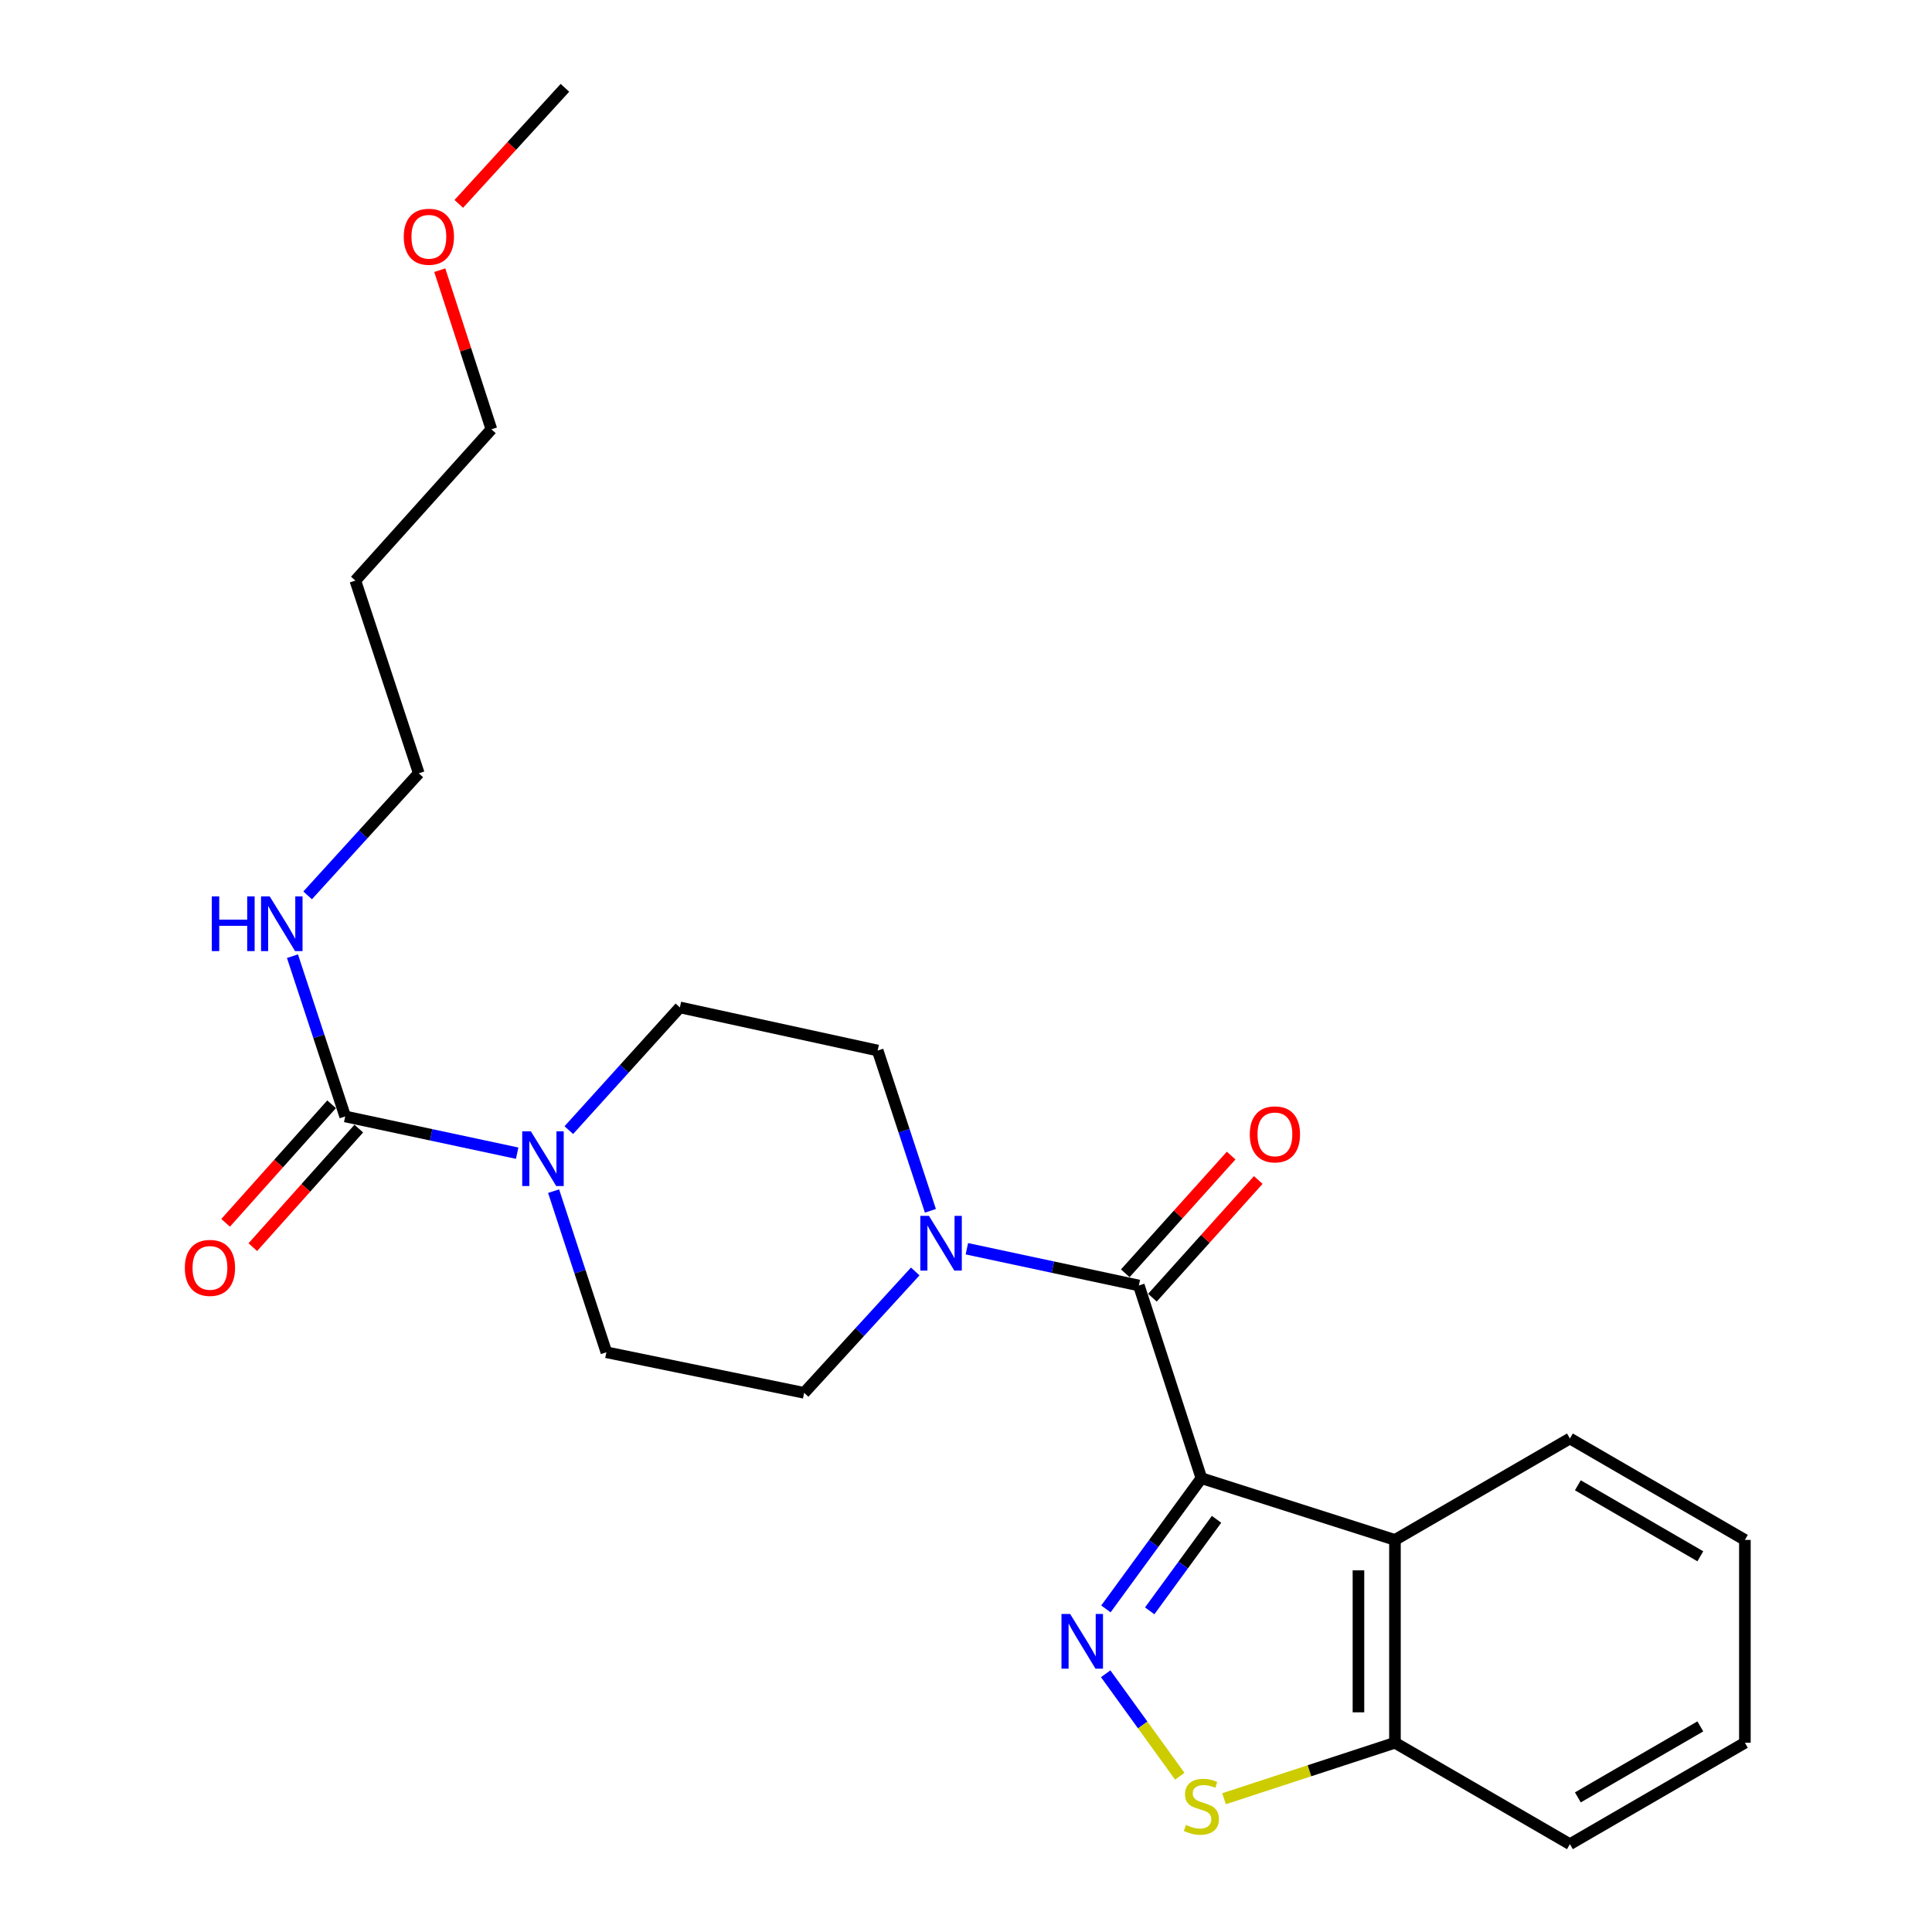 <?xml version='1.0' encoding='iso-8859-1'?>
<svg version='1.1' baseProfile='full'
              xmlns='http://www.w3.org/2000/svg'
                      xmlns:rdkit='http://www.rdkit.org/xml'
                      xmlns:xlink='http://www.w3.org/1999/xlink'
                  xml:space='preserve'
width='1000px' height='1000px' viewBox='0 0 1000 1000'>
<!-- END OF HEADER -->
<rect style='opacity:1.0;fill:#FFFFFF;stroke:none' width='1000' height='1000' x='0' y='0'> </rect>
<path class='bond-0' d='M 621.844,765.11 L 597.129,798.941' style='fill:none;fill-rule:evenodd;stroke:#000000;stroke-width:6px;stroke-linecap:butt;stroke-linejoin:miter;stroke-opacity:1' />
<path class='bond-0' d='M 597.129,798.941 L 572.415,832.773' style='fill:none;fill-rule:evenodd;stroke:#0000FF;stroke-width:6px;stroke-linecap:butt;stroke-linejoin:miter;stroke-opacity:1' />
<path class='bond-0' d='M 629.685,786.403 L 612.385,810.085' style='fill:none;fill-rule:evenodd;stroke:#000000;stroke-width:6px;stroke-linecap:butt;stroke-linejoin:miter;stroke-opacity:1' />
<path class='bond-0' d='M 612.385,810.085 L 595.084,833.767' style='fill:none;fill-rule:evenodd;stroke:#0000FF;stroke-width:6px;stroke-linecap:butt;stroke-linejoin:miter;stroke-opacity:1' />
<path class='bond-1' d='M 621.844,765.11 L 589.465,665.369' style='fill:none;fill-rule:evenodd;stroke:#000000;stroke-width:6px;stroke-linecap:butt;stroke-linejoin:miter;stroke-opacity:1' />
<path class='bond-2' d='M 621.844,765.11 L 722.025,797.058' style='fill:none;fill-rule:evenodd;stroke:#000000;stroke-width:6px;stroke-linecap:butt;stroke-linejoin:miter;stroke-opacity:1' />
<path class='bond-3' d='M 572.303,866.339 L 591.476,892.857' style='fill:none;fill-rule:evenodd;stroke:#0000FF;stroke-width:6px;stroke-linecap:butt;stroke-linejoin:miter;stroke-opacity:1' />
<path class='bond-3' d='M 591.476,892.857 L 610.65,919.374' style='fill:none;fill-rule:evenodd;stroke:#CCCC00;stroke-width:6px;stroke-linecap:butt;stroke-linejoin:miter;stroke-opacity:1' />
<path class='bond-4' d='M 589.465,665.369 L 544.956,655.86' style='fill:none;fill-rule:evenodd;stroke:#000000;stroke-width:6px;stroke-linecap:butt;stroke-linejoin:miter;stroke-opacity:1' />
<path class='bond-4' d='M 544.956,655.86 L 500.448,646.35' style='fill:none;fill-rule:evenodd;stroke:#0000FF;stroke-width:6px;stroke-linecap:butt;stroke-linejoin:miter;stroke-opacity:1' />
<path class='bond-8' d='M 596.488,671.686 L 623.885,641.223' style='fill:none;fill-rule:evenodd;stroke:#000000;stroke-width:6px;stroke-linecap:butt;stroke-linejoin:miter;stroke-opacity:1' />
<path class='bond-8' d='M 623.885,641.223 L 651.281,610.761' style='fill:none;fill-rule:evenodd;stroke:#FF0000;stroke-width:6px;stroke-linecap:butt;stroke-linejoin:miter;stroke-opacity:1' />
<path class='bond-8' d='M 582.441,659.053 L 609.838,628.59' style='fill:none;fill-rule:evenodd;stroke:#000000;stroke-width:6px;stroke-linecap:butt;stroke-linejoin:miter;stroke-opacity:1' />
<path class='bond-8' d='M 609.838,628.59 L 637.234,598.127' style='fill:none;fill-rule:evenodd;stroke:#FF0000;stroke-width:6px;stroke-linecap:butt;stroke-linejoin:miter;stroke-opacity:1' />
<path class='bond-7' d='M 722.025,797.058 L 722.025,902.046' style='fill:none;fill-rule:evenodd;stroke:#000000;stroke-width:6px;stroke-linecap:butt;stroke-linejoin:miter;stroke-opacity:1' />
<path class='bond-7' d='M 703.133,812.806 L 703.133,886.298' style='fill:none;fill-rule:evenodd;stroke:#000000;stroke-width:6px;stroke-linecap:butt;stroke-linejoin:miter;stroke-opacity:1' />
<path class='bond-15' d='M 722.025,797.058 L 812.581,744.559' style='fill:none;fill-rule:evenodd;stroke:#000000;stroke-width:6px;stroke-linecap:butt;stroke-linejoin:miter;stroke-opacity:1' />
<path class='bond-24' d='M 633.559,931.019 L 677.792,916.533' style='fill:none;fill-rule:evenodd;stroke:#CCCC00;stroke-width:6px;stroke-linecap:butt;stroke-linejoin:miter;stroke-opacity:1' />
<path class='bond-24' d='M 677.792,916.533 L 722.025,902.046' style='fill:none;fill-rule:evenodd;stroke:#000000;stroke-width:6px;stroke-linecap:butt;stroke-linejoin:miter;stroke-opacity:1' />
<path class='bond-9' d='M 473.726,658.1 L 444.975,689.517' style='fill:none;fill-rule:evenodd;stroke:#0000FF;stroke-width:6px;stroke-linecap:butt;stroke-linejoin:miter;stroke-opacity:1' />
<path class='bond-9' d='M 444.975,689.517 L 416.224,720.933' style='fill:none;fill-rule:evenodd;stroke:#000000;stroke-width:6px;stroke-linecap:butt;stroke-linejoin:miter;stroke-opacity:1' />
<path class='bond-10' d='M 481.57,626.711 L 467.925,585.229' style='fill:none;fill-rule:evenodd;stroke:#0000FF;stroke-width:6px;stroke-linecap:butt;stroke-linejoin:miter;stroke-opacity:1' />
<path class='bond-10' d='M 467.925,585.229 L 454.281,543.746' style='fill:none;fill-rule:evenodd;stroke:#000000;stroke-width:6px;stroke-linecap:butt;stroke-linejoin:miter;stroke-opacity:1' />
<path class='bond-5' d='M 178.676,577.867 L 223.179,587.377' style='fill:none;fill-rule:evenodd;stroke:#000000;stroke-width:6px;stroke-linecap:butt;stroke-linejoin:miter;stroke-opacity:1' />
<path class='bond-5' d='M 223.179,587.377 L 267.683,596.886' style='fill:none;fill-rule:evenodd;stroke:#0000FF;stroke-width:6px;stroke-linecap:butt;stroke-linejoin:miter;stroke-opacity:1' />
<path class='bond-13' d='M 171.634,571.572 L 144.205,602.253' style='fill:none;fill-rule:evenodd;stroke:#000000;stroke-width:6px;stroke-linecap:butt;stroke-linejoin:miter;stroke-opacity:1' />
<path class='bond-13' d='M 144.205,602.253 L 116.777,632.934' style='fill:none;fill-rule:evenodd;stroke:#FF0000;stroke-width:6px;stroke-linecap:butt;stroke-linejoin:miter;stroke-opacity:1' />
<path class='bond-13' d='M 185.718,584.163 L 158.29,614.844' style='fill:none;fill-rule:evenodd;stroke:#000000;stroke-width:6px;stroke-linecap:butt;stroke-linejoin:miter;stroke-opacity:1' />
<path class='bond-13' d='M 158.29,614.844 L 130.861,645.525' style='fill:none;fill-rule:evenodd;stroke:#FF0000;stroke-width:6px;stroke-linecap:butt;stroke-linejoin:miter;stroke-opacity:1' />
<path class='bond-14' d='M 178.676,577.867 L 165.027,536.39' style='fill:none;fill-rule:evenodd;stroke:#000000;stroke-width:6px;stroke-linecap:butt;stroke-linejoin:miter;stroke-opacity:1' />
<path class='bond-14' d='M 165.027,536.39 L 151.379,494.912' style='fill:none;fill-rule:evenodd;stroke:#0000FF;stroke-width:6px;stroke-linecap:butt;stroke-linejoin:miter;stroke-opacity:1' />
<path class='bond-6' d='M 294.42,584.955 L 323.163,553.193' style='fill:none;fill-rule:evenodd;stroke:#0000FF;stroke-width:6px;stroke-linecap:butt;stroke-linejoin:miter;stroke-opacity:1' />
<path class='bond-6' d='M 323.163,553.193 L 351.906,521.432' style='fill:none;fill-rule:evenodd;stroke:#000000;stroke-width:6px;stroke-linecap:butt;stroke-linejoin:miter;stroke-opacity:1' />
<path class='bond-26' d='M 286.542,616.536 L 300.201,658.234' style='fill:none;fill-rule:evenodd;stroke:#0000FF;stroke-width:6px;stroke-linecap:butt;stroke-linejoin:miter;stroke-opacity:1' />
<path class='bond-26' d='M 300.201,658.234 L 313.86,699.932' style='fill:none;fill-rule:evenodd;stroke:#000000;stroke-width:6px;stroke-linecap:butt;stroke-linejoin:miter;stroke-opacity:1' />
<path class='bond-19' d='M 722.025,902.046 L 812.581,954.545' style='fill:none;fill-rule:evenodd;stroke:#000000;stroke-width:6px;stroke-linecap:butt;stroke-linejoin:miter;stroke-opacity:1' />
<path class='bond-11' d='M 416.224,720.933 L 313.86,699.932' style='fill:none;fill-rule:evenodd;stroke:#000000;stroke-width:6px;stroke-linecap:butt;stroke-linejoin:miter;stroke-opacity:1' />
<path class='bond-12' d='M 454.281,543.746 L 351.906,521.432' style='fill:none;fill-rule:evenodd;stroke:#000000;stroke-width:6px;stroke-linecap:butt;stroke-linejoin:miter;stroke-opacity:1' />
<path class='bond-18' d='M 159.229,463.44 L 187.991,431.85' style='fill:none;fill-rule:evenodd;stroke:#0000FF;stroke-width:6px;stroke-linecap:butt;stroke-linejoin:miter;stroke-opacity:1' />
<path class='bond-18' d='M 187.991,431.85 L 216.754,400.26' style='fill:none;fill-rule:evenodd;stroke:#000000;stroke-width:6px;stroke-linecap:butt;stroke-linejoin:miter;stroke-opacity:1' />
<path class='bond-22' d='M 812.581,744.559 L 903.148,797.058' style='fill:none;fill-rule:evenodd;stroke:#000000;stroke-width:6px;stroke-linecap:butt;stroke-linejoin:miter;stroke-opacity:1' />
<path class='bond-22' d='M 816.692,768.779 L 880.089,805.528' style='fill:none;fill-rule:evenodd;stroke:#000000;stroke-width:6px;stroke-linecap:butt;stroke-linejoin:miter;stroke-opacity:1' />
<path class='bond-16' d='M 183.924,300.509 L 216.754,400.26' style='fill:none;fill-rule:evenodd;stroke:#000000;stroke-width:6px;stroke-linecap:butt;stroke-linejoin:miter;stroke-opacity:1' />
<path class='bond-20' d='M 183.924,300.509 L 254.349,222.201' style='fill:none;fill-rule:evenodd;stroke:#000000;stroke-width:6px;stroke-linecap:butt;stroke-linejoin:miter;stroke-opacity:1' />
<path class='bond-17' d='M 227.622,139.843 L 240.986,181.022' style='fill:none;fill-rule:evenodd;stroke:#FF0000;stroke-width:6px;stroke-linecap:butt;stroke-linejoin:miter;stroke-opacity:1' />
<path class='bond-17' d='M 240.986,181.022 L 254.349,222.201' style='fill:none;fill-rule:evenodd;stroke:#000000;stroke-width:6px;stroke-linecap:butt;stroke-linejoin:miter;stroke-opacity:1' />
<path class='bond-21' d='M 237.463,105.532 L 264.935,75.493' style='fill:none;fill-rule:evenodd;stroke:#FF0000;stroke-width:6px;stroke-linecap:butt;stroke-linejoin:miter;stroke-opacity:1' />
<path class='bond-21' d='M 264.935,75.493 L 292.407,45.455' style='fill:none;fill-rule:evenodd;stroke:#000000;stroke-width:6px;stroke-linecap:butt;stroke-linejoin:miter;stroke-opacity:1' />
<path class='bond-25' d='M 812.581,954.545 L 903.148,902.046' style='fill:none;fill-rule:evenodd;stroke:#000000;stroke-width:6px;stroke-linecap:butt;stroke-linejoin:miter;stroke-opacity:1' />
<path class='bond-25' d='M 816.692,930.326 L 880.089,893.576' style='fill:none;fill-rule:evenodd;stroke:#000000;stroke-width:6px;stroke-linecap:butt;stroke-linejoin:miter;stroke-opacity:1' />
<path class='bond-23' d='M 903.148,797.058 L 903.148,902.046' style='fill:none;fill-rule:evenodd;stroke:#000000;stroke-width:6px;stroke-linecap:butt;stroke-linejoin:miter;stroke-opacity:1' />
<path  class='atom-1' d='M 553.901 835.387
L 563.181 850.387
Q 564.101 851.867, 565.581 854.547
Q 567.061 857.227, 567.141 857.387
L 567.141 835.387
L 570.901 835.387
L 570.901 863.707
L 567.021 863.707
L 557.061 847.307
Q 555.901 845.387, 554.661 843.187
Q 553.461 840.987, 553.101 840.307
L 553.101 863.707
L 549.421 863.707
L 549.421 835.387
L 553.901 835.387
' fill='#0000FF'/>
<path  class='atom-4' d='M 613.844 944.576
Q 614.164 944.696, 615.484 945.256
Q 616.804 945.816, 618.244 946.176
Q 619.724 946.496, 621.164 946.496
Q 623.844 946.496, 625.404 945.216
Q 626.964 943.896, 626.964 941.616
Q 626.964 940.056, 626.164 939.096
Q 625.404 938.136, 624.204 937.616
Q 623.004 937.096, 621.004 936.496
Q 618.484 935.736, 616.964 935.016
Q 615.484 934.296, 614.404 932.776
Q 613.364 931.256, 613.364 928.696
Q 613.364 925.136, 615.764 922.936
Q 618.204 920.736, 623.004 920.736
Q 626.284 920.736, 630.004 922.296
L 629.084 925.376
Q 625.684 923.976, 623.124 923.976
Q 620.364 923.976, 618.844 925.136
Q 617.324 926.256, 617.364 928.216
Q 617.364 929.736, 618.124 930.656
Q 618.924 931.576, 620.044 932.096
Q 621.204 932.616, 623.124 933.216
Q 625.684 934.016, 627.204 934.816
Q 628.724 935.616, 629.804 937.256
Q 630.924 938.856, 630.924 941.616
Q 630.924 945.536, 628.284 947.656
Q 625.684 949.736, 621.324 949.736
Q 618.804 949.736, 616.884 949.176
Q 615.004 948.656, 612.764 947.736
L 613.844 944.576
' fill='#CCCC00'/>
<path  class='atom-5' d='M 480.83 629.336
L 490.11 644.336
Q 491.03 645.816, 492.51 648.496
Q 493.99 651.176, 494.07 651.336
L 494.07 629.336
L 497.83 629.336
L 497.83 657.656
L 493.95 657.656
L 483.99 641.256
Q 482.83 639.336, 481.59 637.136
Q 480.39 634.936, 480.03 634.256
L 480.03 657.656
L 476.35 657.656
L 476.35 629.336
L 480.83 629.336
' fill='#0000FF'/>
<path  class='atom-7' d='M 274.78 585.58
L 284.06 600.58
Q 284.98 602.06, 286.46 604.74
Q 287.94 607.42, 288.02 607.58
L 288.02 585.58
L 291.78 585.58
L 291.78 613.9
L 287.9 613.9
L 277.94 597.5
Q 276.78 595.58, 275.54 593.38
Q 274.34 591.18, 273.98 590.5
L 273.98 613.9
L 270.3 613.9
L 270.3 585.58
L 274.78 585.58
' fill='#0000FF'/>
<path  class='atom-9' d='M 646.891 587.141
Q 646.891 580.341, 650.251 576.541
Q 653.611 572.741, 659.891 572.741
Q 666.171 572.741, 669.531 576.541
Q 672.891 580.341, 672.891 587.141
Q 672.891 594.021, 669.491 597.941
Q 666.091 601.821, 659.891 601.821
Q 653.651 601.821, 650.251 597.941
Q 646.891 594.061, 646.891 587.141
M 659.891 598.621
Q 664.211 598.621, 666.531 595.741
Q 668.891 592.821, 668.891 587.141
Q 668.891 581.581, 666.531 578.781
Q 664.211 575.941, 659.891 575.941
Q 655.571 575.941, 653.211 578.741
Q 650.891 581.541, 650.891 587.141
Q 650.891 592.861, 653.211 595.741
Q 655.571 598.621, 659.891 598.621
' fill='#FF0000'/>
<path  class='atom-14' d='M 95.67 656.255
Q 95.67 649.455, 99.03 645.655
Q 102.39 641.855, 108.67 641.855
Q 114.95 641.855, 118.31 645.655
Q 121.67 649.455, 121.67 656.255
Q 121.67 663.135, 118.27 667.055
Q 114.87 670.935, 108.67 670.935
Q 102.43 670.935, 99.03 667.055
Q 95.67 663.175, 95.67 656.255
M 108.67 667.735
Q 112.99 667.735, 115.31 664.855
Q 117.67 661.935, 117.67 656.255
Q 117.67 650.695, 115.31 647.895
Q 112.99 645.055, 108.67 645.055
Q 104.35 645.055, 101.99 647.855
Q 99.67 650.655, 99.67 656.255
Q 99.67 661.975, 101.99 664.855
Q 104.35 667.735, 108.67 667.735
' fill='#FF0000'/>
<path  class='atom-15' d='M 109.636 463.967
L 113.476 463.967
L 113.476 476.007
L 127.956 476.007
L 127.956 463.967
L 131.796 463.967
L 131.796 492.287
L 127.956 492.287
L 127.956 479.207
L 113.476 479.207
L 113.476 492.287
L 109.636 492.287
L 109.636 463.967
' fill='#0000FF'/>
<path  class='atom-15' d='M 139.596 463.967
L 148.876 478.967
Q 149.796 480.447, 151.276 483.127
Q 152.756 485.807, 152.836 485.967
L 152.836 463.967
L 156.596 463.967
L 156.596 492.287
L 152.716 492.287
L 142.756 475.887
Q 141.596 473.967, 140.356 471.767
Q 139.156 469.567, 138.796 468.887
L 138.796 492.287
L 135.116 492.287
L 135.116 463.967
L 139.596 463.967
' fill='#0000FF'/>
<path  class='atom-18' d='M 208.981 122.541
Q 208.981 115.741, 212.341 111.941
Q 215.701 108.141, 221.981 108.141
Q 228.261 108.141, 231.621 111.941
Q 234.981 115.741, 234.981 122.541
Q 234.981 129.421, 231.581 133.341
Q 228.181 137.221, 221.981 137.221
Q 215.741 137.221, 212.341 133.341
Q 208.981 129.461, 208.981 122.541
M 221.981 134.021
Q 226.301 134.021, 228.621 131.141
Q 230.981 128.221, 230.981 122.541
Q 230.981 116.981, 228.621 114.181
Q 226.301 111.341, 221.981 111.341
Q 217.661 111.341, 215.301 114.141
Q 212.981 116.941, 212.981 122.541
Q 212.981 128.261, 215.301 131.141
Q 217.661 134.021, 221.981 134.021
' fill='#FF0000'/>
</svg>
